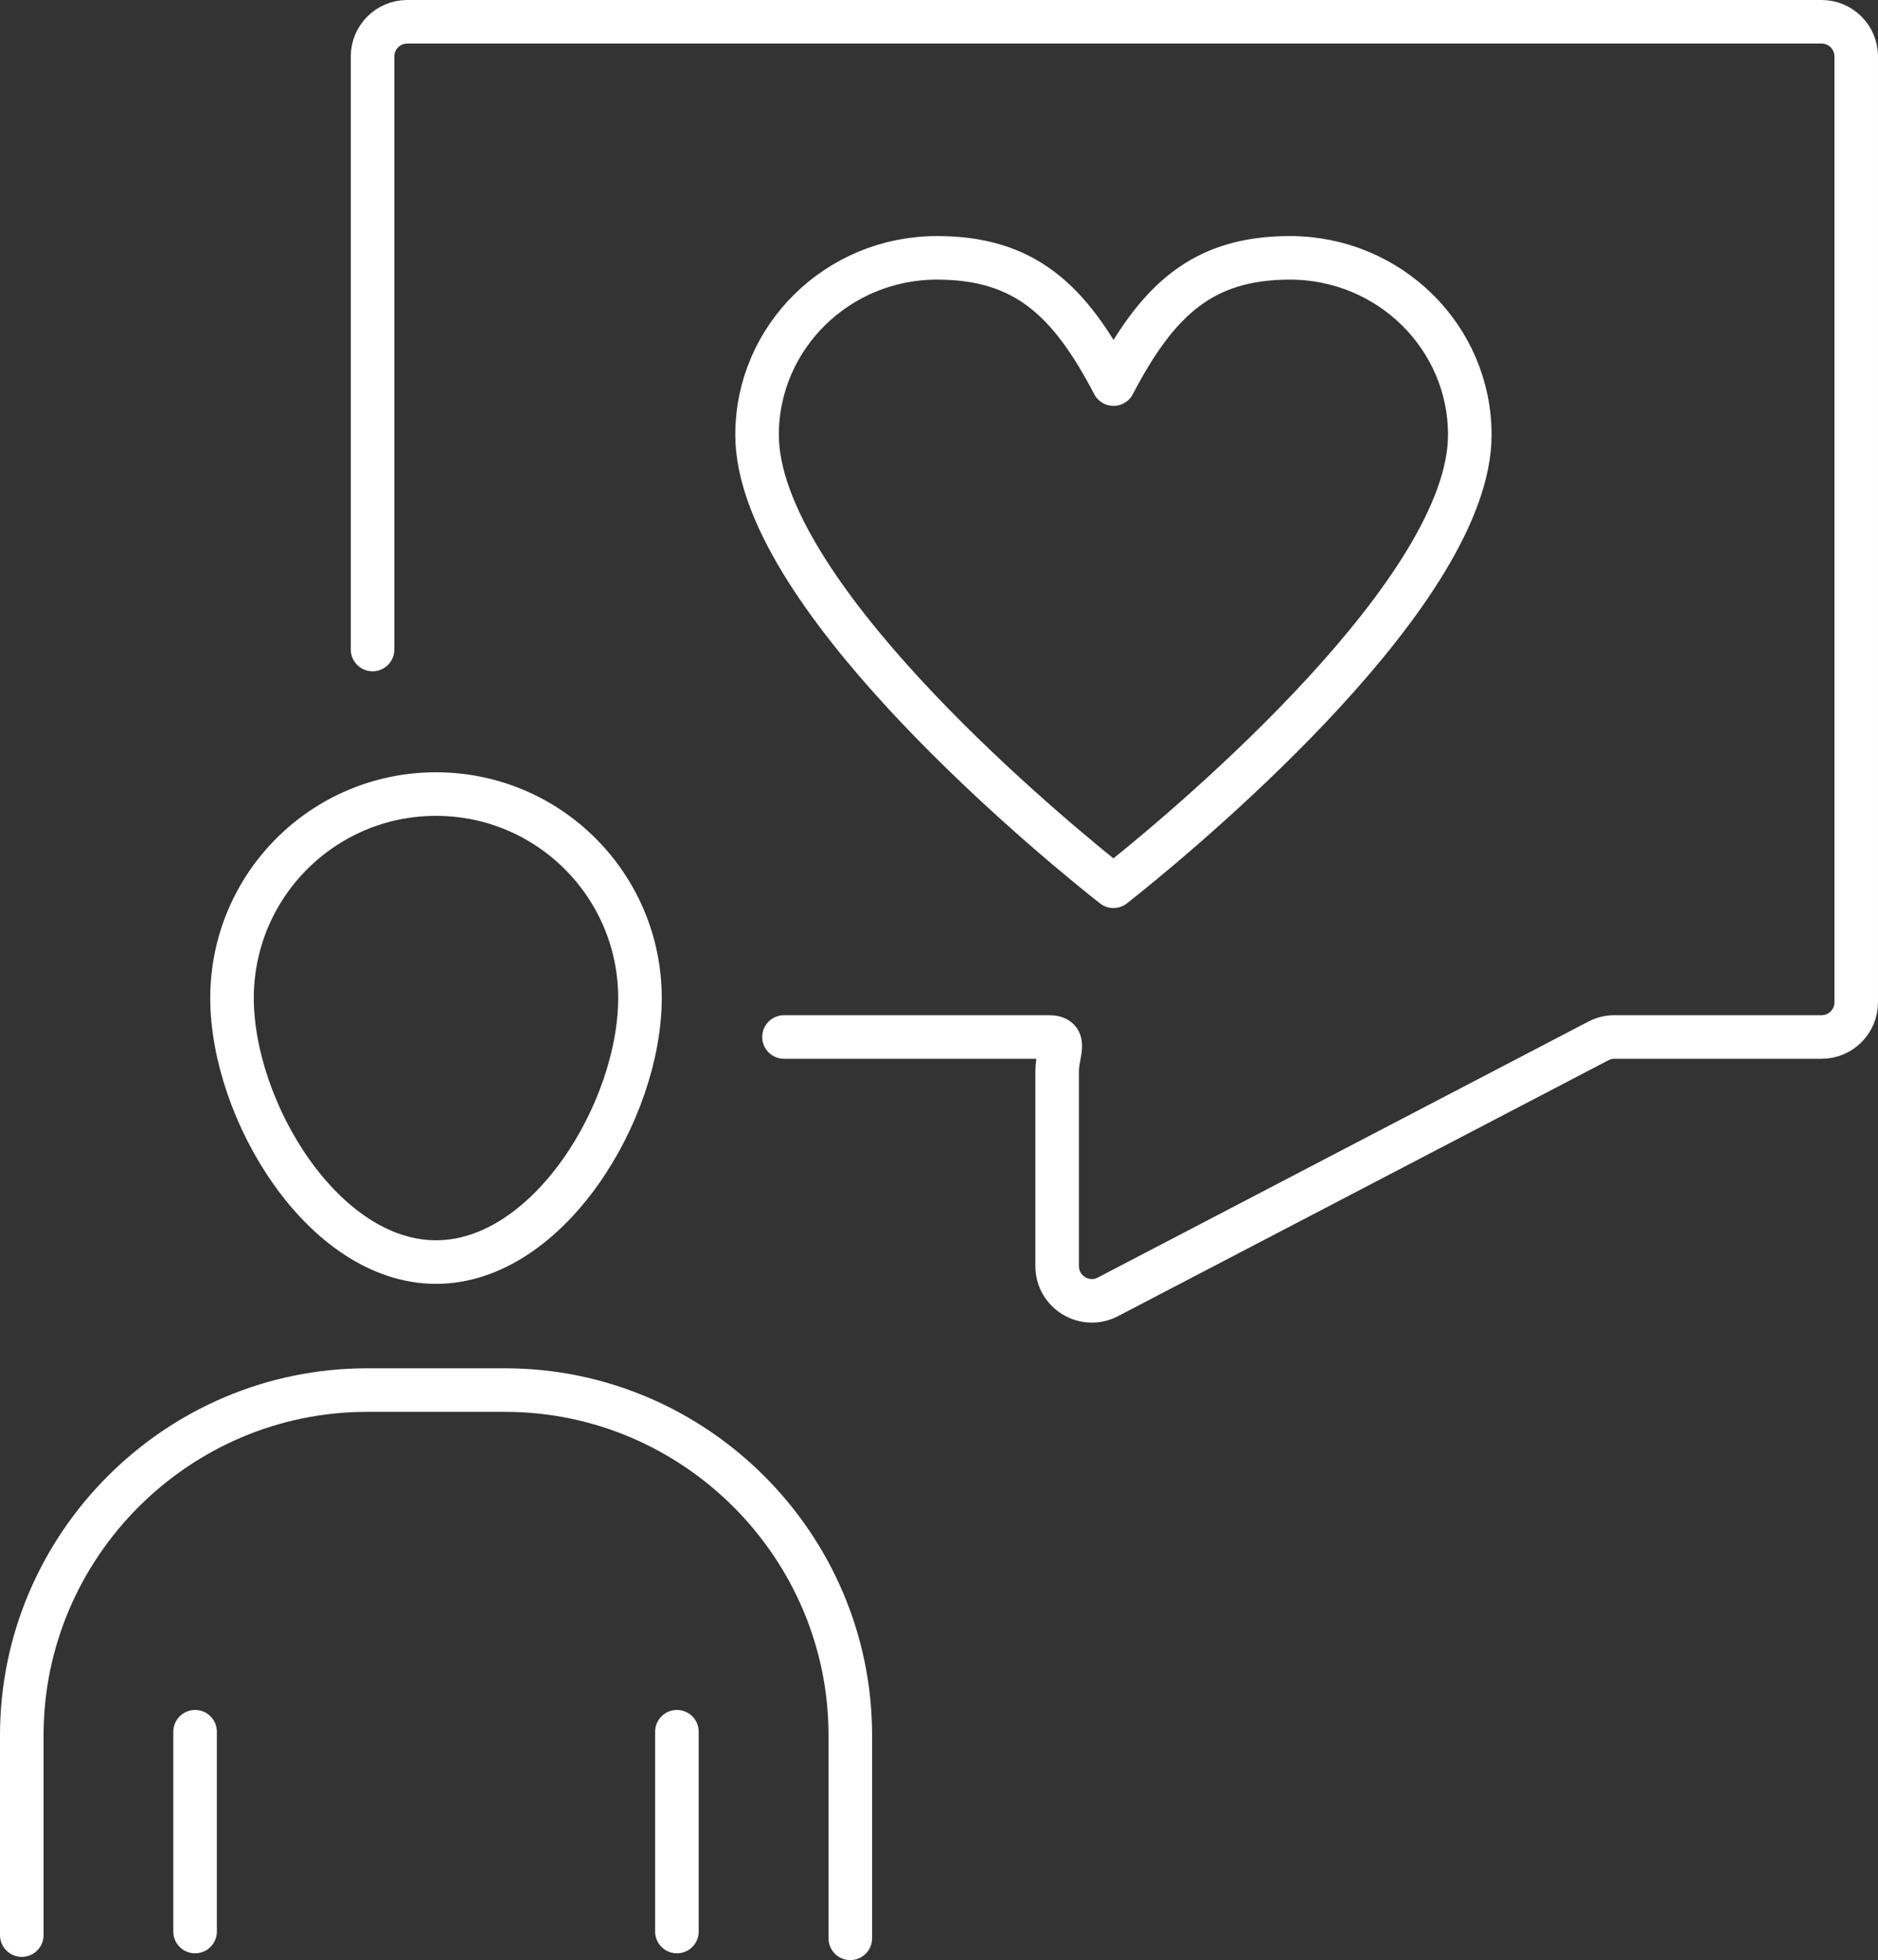 <?xml version="1.0" encoding="UTF-8"?> <svg xmlns="http://www.w3.org/2000/svg" id="Layer_2" data-name="Layer 2" width="215.54" height="224.95" viewBox="0 0 215.54 224.95"><rect x="0" y="0" width="215.54" height="224.95" fill="#333333" stroke="none"/><defs><style> .cls-1, .cls-2 { fill: none; stroke: #fff; stroke-linecap: round; stroke-linejoin: round; stroke-width: 5px; } .cls-2 { fill-rule: evenodd; } </style></defs><g id="Calque_1" data-name="Calque 1"><g><g><g><path class="cls-1" d="M2.5,222.08v-22.92c0-21.8,17.83-39.63,39.63-39.63h15.83c21.8,0,39.63,17.83,39.63,39.63v23.29"></path><g><line class="cls-1" x1="22.39" y1="198.74" x2="22.39" y2="221.67"></line><line class="cls-1" x1="77.69" y1="198.74" x2="77.69" y2="221.67"></line></g><path class="cls-1" d="M73.45,114.54c0,12.93-10.48,30.3-23.41,30.3s-23.41-17.37-23.41-30.3,10.48-23.41,23.41-23.41,23.41,10.48,23.41,23.41Z"></path></g><path class="cls-1" d="M89.98,119.01h30.41c2.2,0,.94,1.78.94,3.98v22.31c0,2.99,3.17,4.92,5.83,3.53l56.29-29.37c.57-.3,1.2-.45,1.84-.45h23.77c2.2,0,3.98-1.78,3.98-3.98V6.48c0-2.2-1.78-3.98-3.98-3.98H46.74c-2.2,0-3.98,1.78-3.98,3.98v68.06"></path></g><path id="Health" class="cls-2" d="M148.06,29.59c-10.06,0-15.22,4.85-20.26,14.49-5.03-9.64-10.19-14.49-20.26-14.49-11.4,0-20.65,9.1-20.65,20.31,0,17.78,31.68,44.39,39.53,50.72.39.31,1.37,1.09,1.37,1.09,0,0,1.04-.83,1.47-1.17,8.01-6.46,39.43-32.93,39.43-50.64,0-11.22-9.25-20.31-20.65-20.31Z"></path></g></g></svg> 